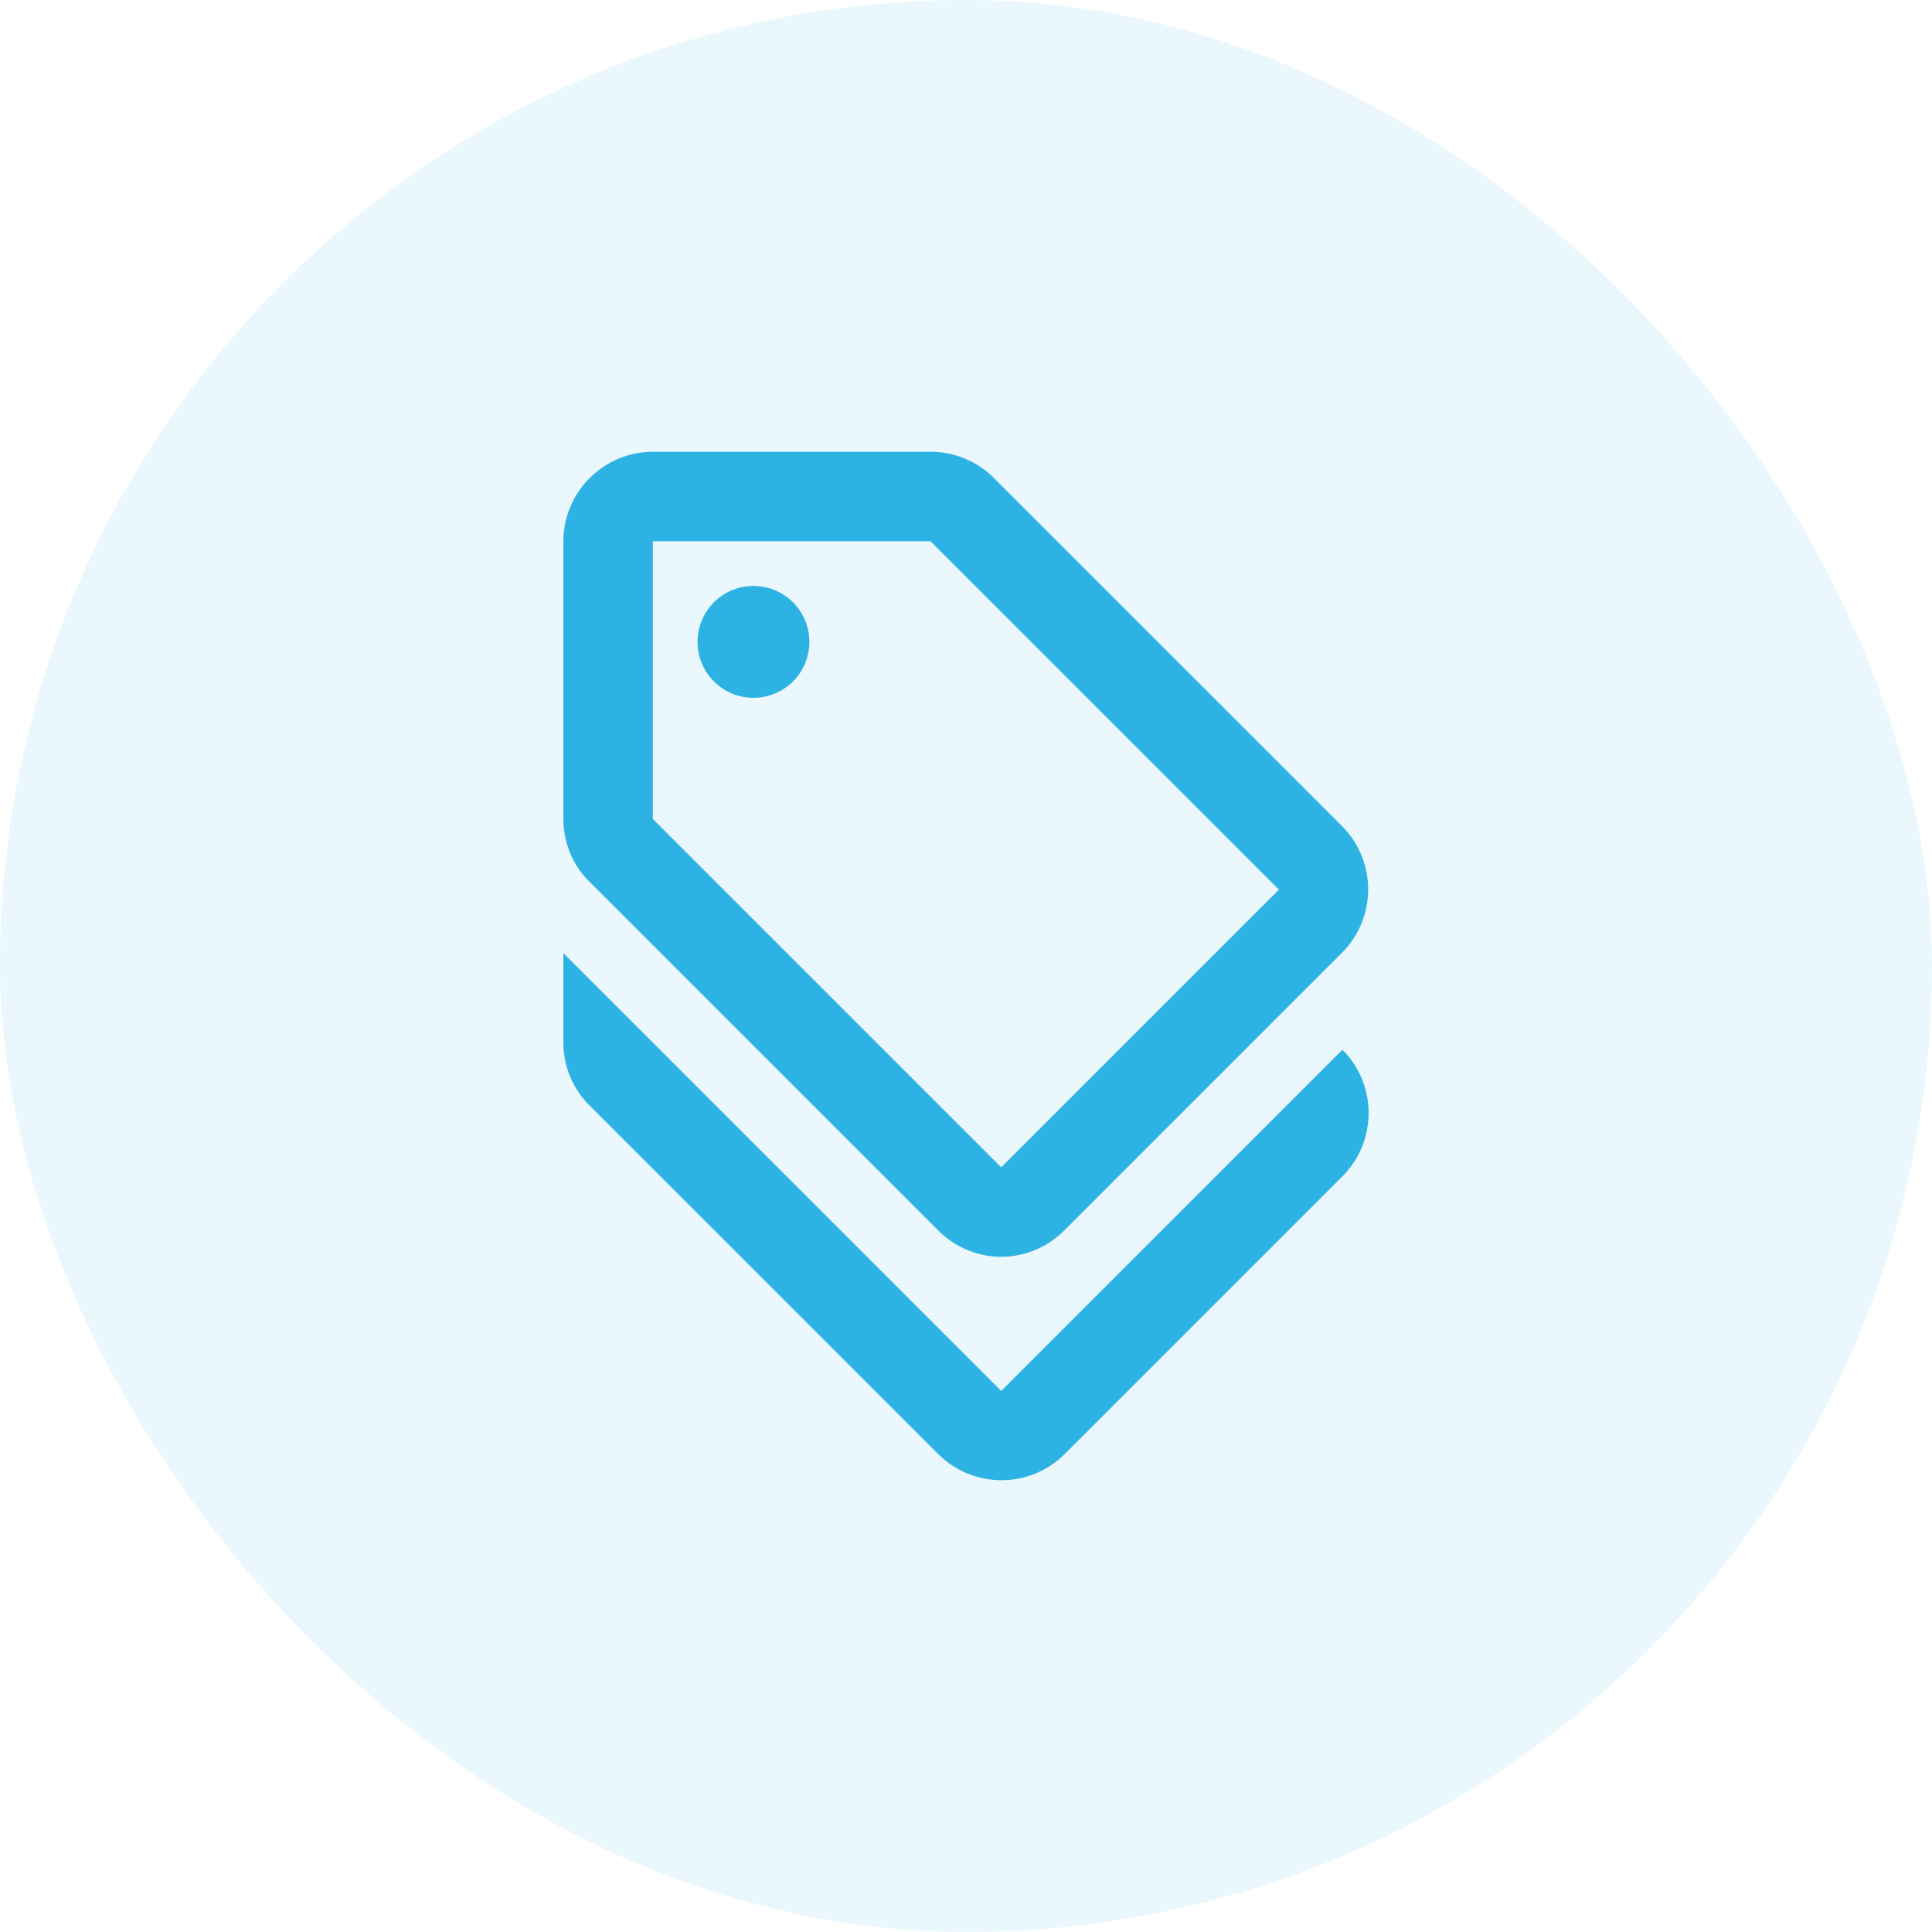 <svg width="45" height="45" viewBox="0 0 45 45" fill="none" xmlns="http://www.w3.org/2000/svg">
<rect width="45" height="45" rx="22.5" fill="#2CB3E3" fill-opacity="0.1"/>
<path d="M23.32 32.398L13.122 22.201V24.284C13.122 24.836 13.341 25.367 13.737 25.753L21.852 33.867C22.664 34.68 23.987 34.68 24.799 33.867L31.268 27.398C32.081 26.586 32.081 25.263 31.268 24.451L23.32 32.398Z" fill="#2CB3E3"/>
<path d="M21.852 28.659C22.258 29.065 22.789 29.273 23.32 29.273C23.852 29.273 24.383 29.065 24.789 28.659L31.258 22.19C32.07 21.378 32.07 20.055 31.258 19.242L23.143 11.128C22.758 10.742 22.227 10.523 21.674 10.523H15.206C14.06 10.523 13.122 11.461 13.122 12.607V19.076C13.122 19.628 13.341 20.159 13.737 20.544L21.852 28.659ZM15.206 12.607H21.674L29.789 20.721L23.32 27.19L15.206 19.076V12.607Z" fill="#2CB3E3"/>
<path d="M17.549 16.253C18.269 16.253 18.852 15.67 18.852 14.95C18.852 14.231 18.269 13.648 17.549 13.648C16.83 13.648 16.247 14.231 16.247 14.95C16.247 15.67 16.83 16.253 17.549 16.253Z" fill="#2CB3E3"/>
</svg>
